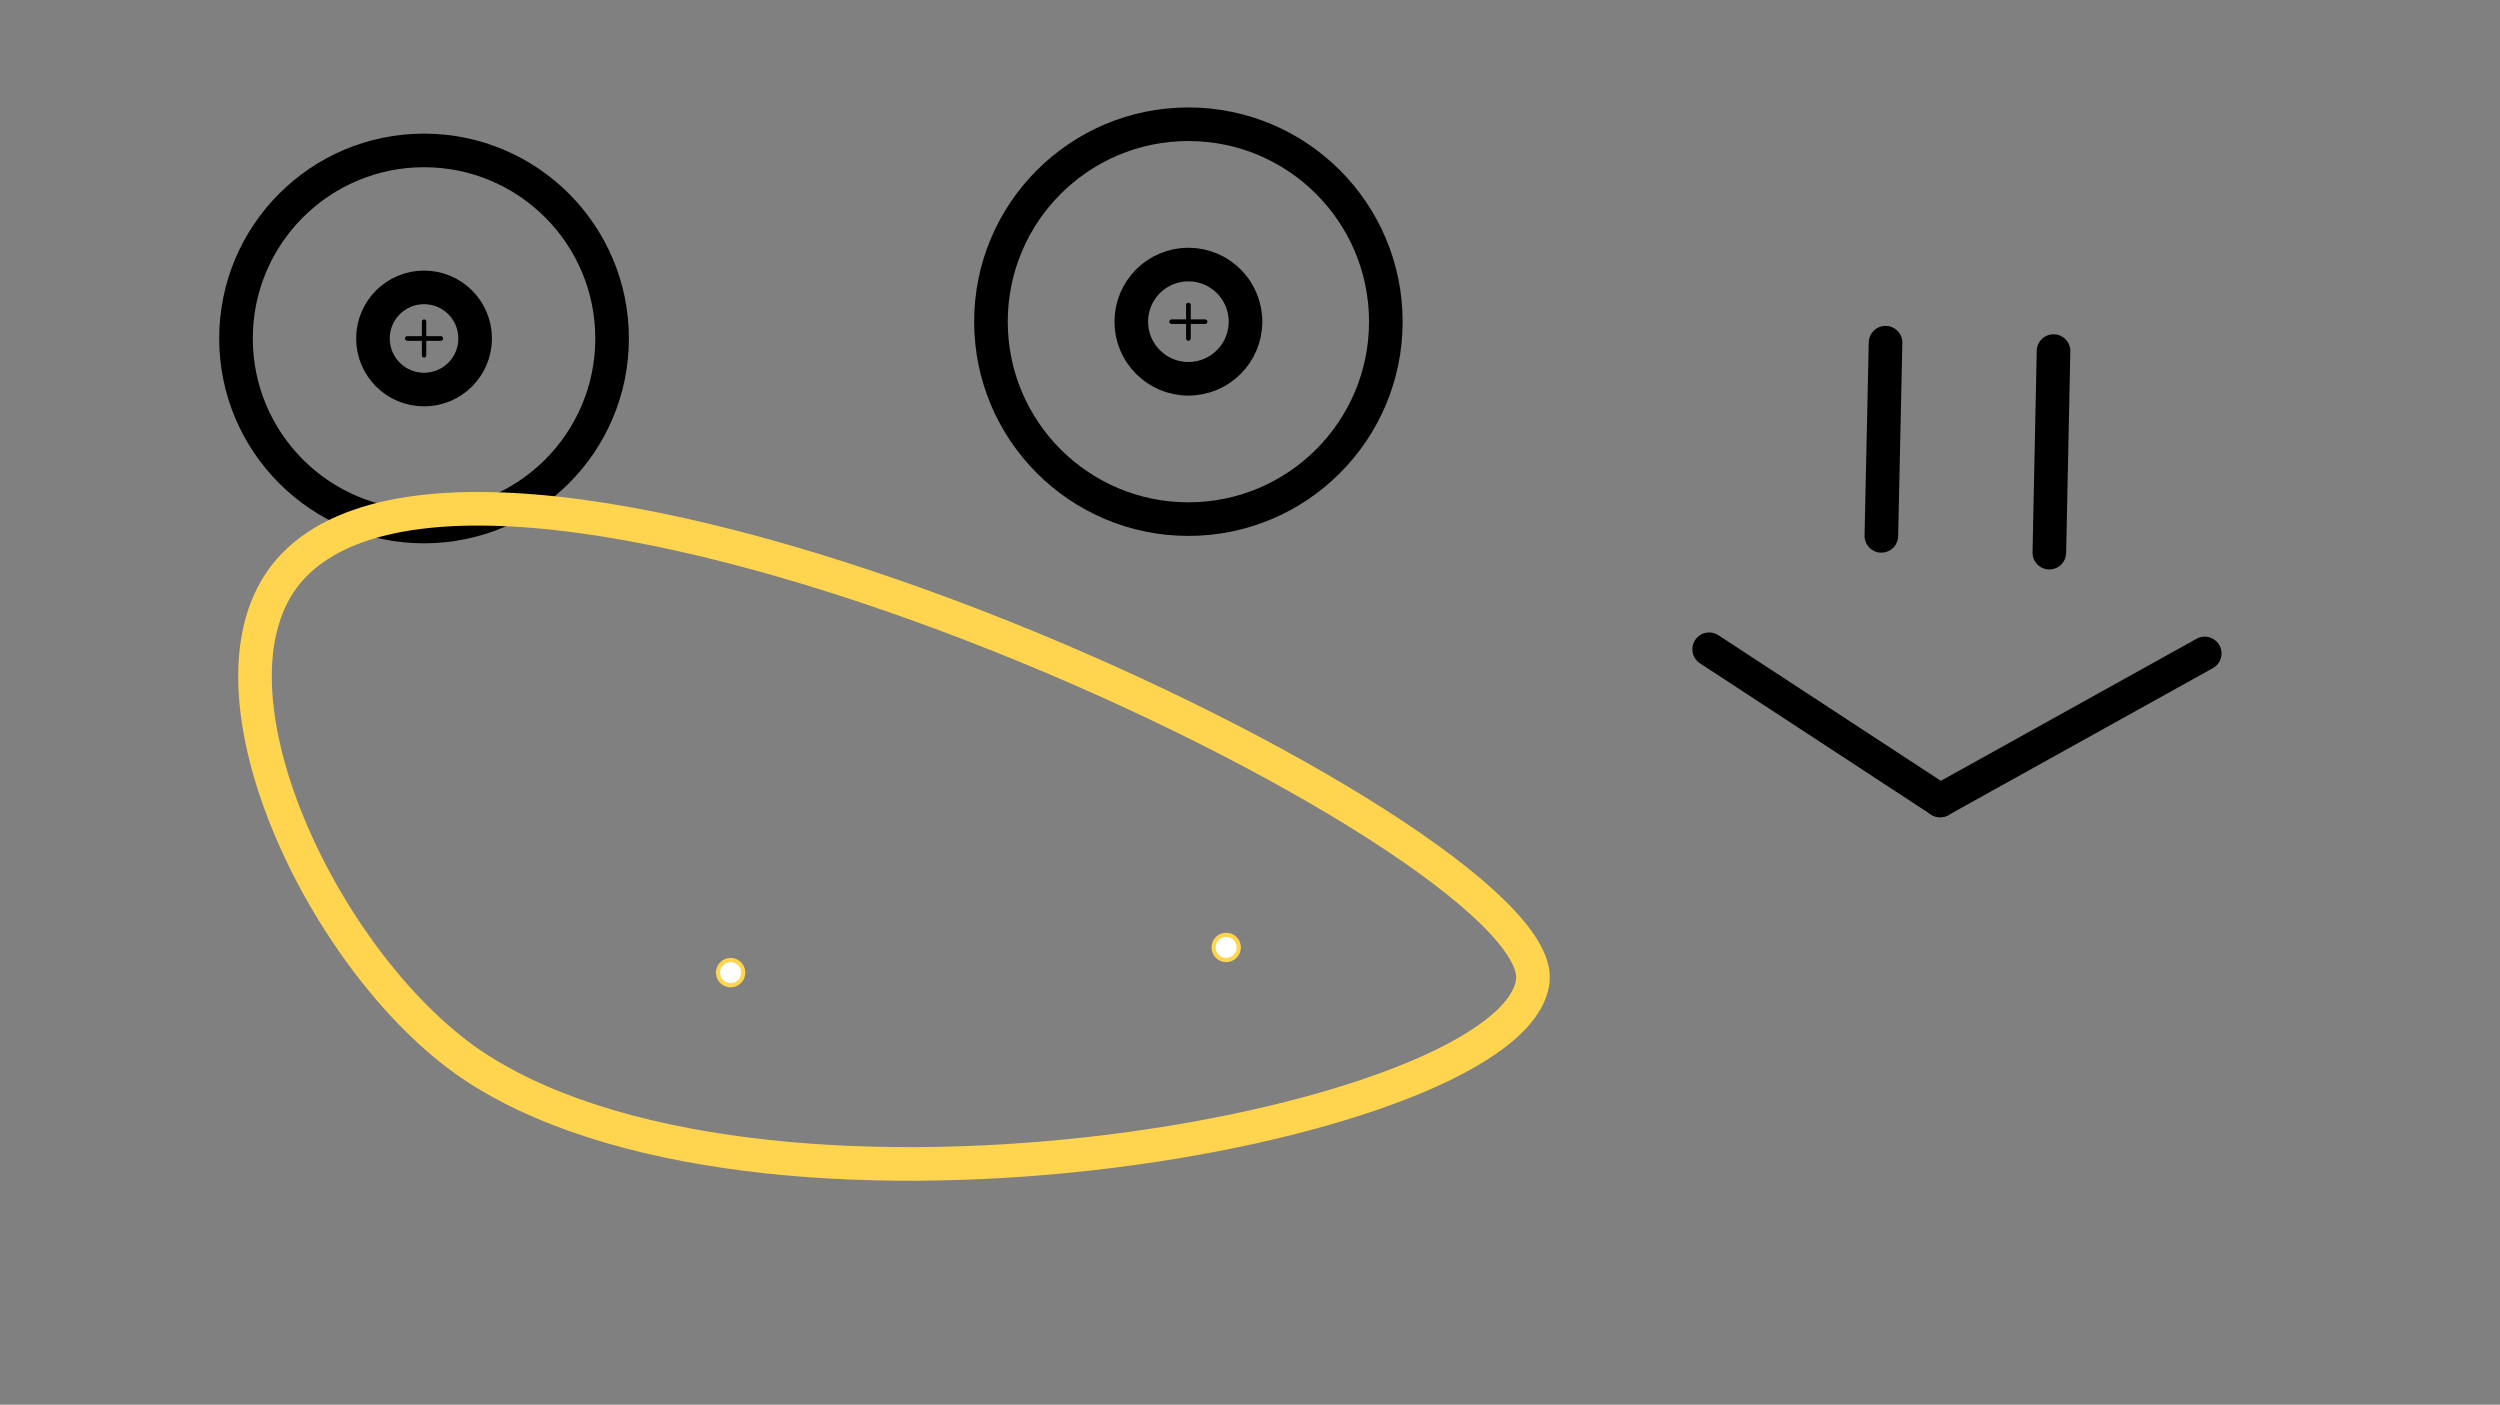 <svg xmlns="http://www.w3.org/2000/svg" class="svg--1it" height="100%" preserveAspectRatio="xMidYMid meet" viewBox="0 0 595.276 334.488" width="100%"><rect x="0" y="0" width="595.276" height="334.488" fill="#808080" stroke="none"/><defs><marker id="marker-arrow" markerHeight="16" markerUnits="userSpaceOnUse" markerWidth="24" orient="auto-start-reverse" refX="24" refY="4" viewBox="0 0 24 8"><path d="M 0 0 L 24 4 L 0 8 z" stroke="inherit"></path></marker></defs><g class="aux-layer--1FB"></g><g class="main-layer--3Vd"><g class="element--2qn"><g class="center--1s5"><line x1="96.969" y1="80.594" x2="104.969" y2="80.594" stroke="#000000" stroke-width="1" stroke-linecap="round"></line><line x1="100.969" y1="76.594" x2="100.969" y2="84.594" stroke="#000000" stroke-width="1" stroke-linecap="round"></line><circle class="hit--230" cx="100.969" cy="80.594" r="4" stroke="none" fill="transparent"></circle></g><circle cx="100.969" cy="80.594" fill="none" r="44.777" stroke="#000000" stroke-dasharray="none" stroke-width="8"></circle></g><g class="element--2qn"><g class="center--1s5"><line x1="278.969" y1="76.594" x2="286.969" y2="76.594" stroke="#000000" stroke-width="1" stroke-linecap="round"></line><line x1="282.969" y1="72.594" x2="282.969" y2="80.594" stroke="#000000" stroke-width="1" stroke-linecap="round"></line><circle class="hit--230" cx="282.969" cy="76.594" r="4" stroke="none" fill="transparent"></circle></g><circle cx="282.969" cy="76.594" fill="none" r="47.011" stroke="#000000" stroke-dasharray="none" stroke-width="8"></circle></g><g class="element--2qn"><g class="center--1s5"><line x1="278.969" y1="76.594" x2="286.969" y2="76.594" stroke="#000000" stroke-width="1" stroke-linecap="round"></line><line x1="282.969" y1="72.594" x2="282.969" y2="80.594" stroke="#000000" stroke-width="1" stroke-linecap="round"></line><circle class="hit--230" cx="282.969" cy="76.594" r="4" stroke="none" fill="transparent"></circle></g><circle cx="282.969" cy="76.594" fill="none" r="13.601" stroke="#000000" stroke-dasharray="none" stroke-width="8"></circle></g><g class="element--2qn"><g class="center--1s5"><line x1="96.969" y1="80.594" x2="104.969" y2="80.594" stroke="#000000" stroke-width="1" stroke-linecap="round"></line><line x1="100.969" y1="76.594" x2="100.969" y2="84.594" stroke="#000000" stroke-width="1" stroke-linecap="round"></line><circle class="hit--230" cx="100.969" cy="80.594" r="4" stroke="none" fill="transparent"></circle></g><circle cx="100.969" cy="80.594" fill="none" r="12.166" stroke="#000000" stroke-dasharray="none" stroke-width="8"></circle></g><g class="element--2qn"><path d="M 69.969 134.594 C 121.384 81.736, 369.097 199.404, 364.969 233.594 C 360.841 267.784, 185.694 300.359, 113.969 254.594 C 77.572 231.37, 43.878 161.416, 69.969 134.594" fill="none" stroke="#FFD54F" stroke-linecap="round" stroke-width="8"></path></g><g class="element--2qn"><line stroke="#000000" stroke-dasharray="none" stroke-linecap="round" stroke-width="8" x1="448.969" x2="447.969" y1="81.594" y2="127.594"></line></g><g class="element--2qn"><line stroke="#000000" stroke-dasharray="none" stroke-linecap="round" stroke-width="8" x1="488.969" x2="487.969" y1="83.594" y2="131.594"></line></g><g class="element--2qn"><line stroke="#000000" stroke-dasharray="none" stroke-linecap="round" stroke-width="8" x1="406.969" x2="461.969" y1="154.594" y2="190.594"></line></g><g class="element--2qn"><line stroke="#000000" stroke-dasharray="none" stroke-linecap="round" stroke-width="8" x1="461.969" x2="524.969" y1="190.594" y2="155.594"></line></g><g class="element--2qn"><circle cx="173.969" cy="231.594" r="3" stroke="#FFD54F" stroke-width="1" fill="#ffffff"></circle>}</g><g class="element--2qn"><circle cx="291.969" cy="225.594" r="3" stroke="#FFD54F" stroke-width="1" fill="#ffffff"></circle>}</g></g><g class="snaps-layer--2PT"></g><g class="temp-layer--rAP"></g></svg>